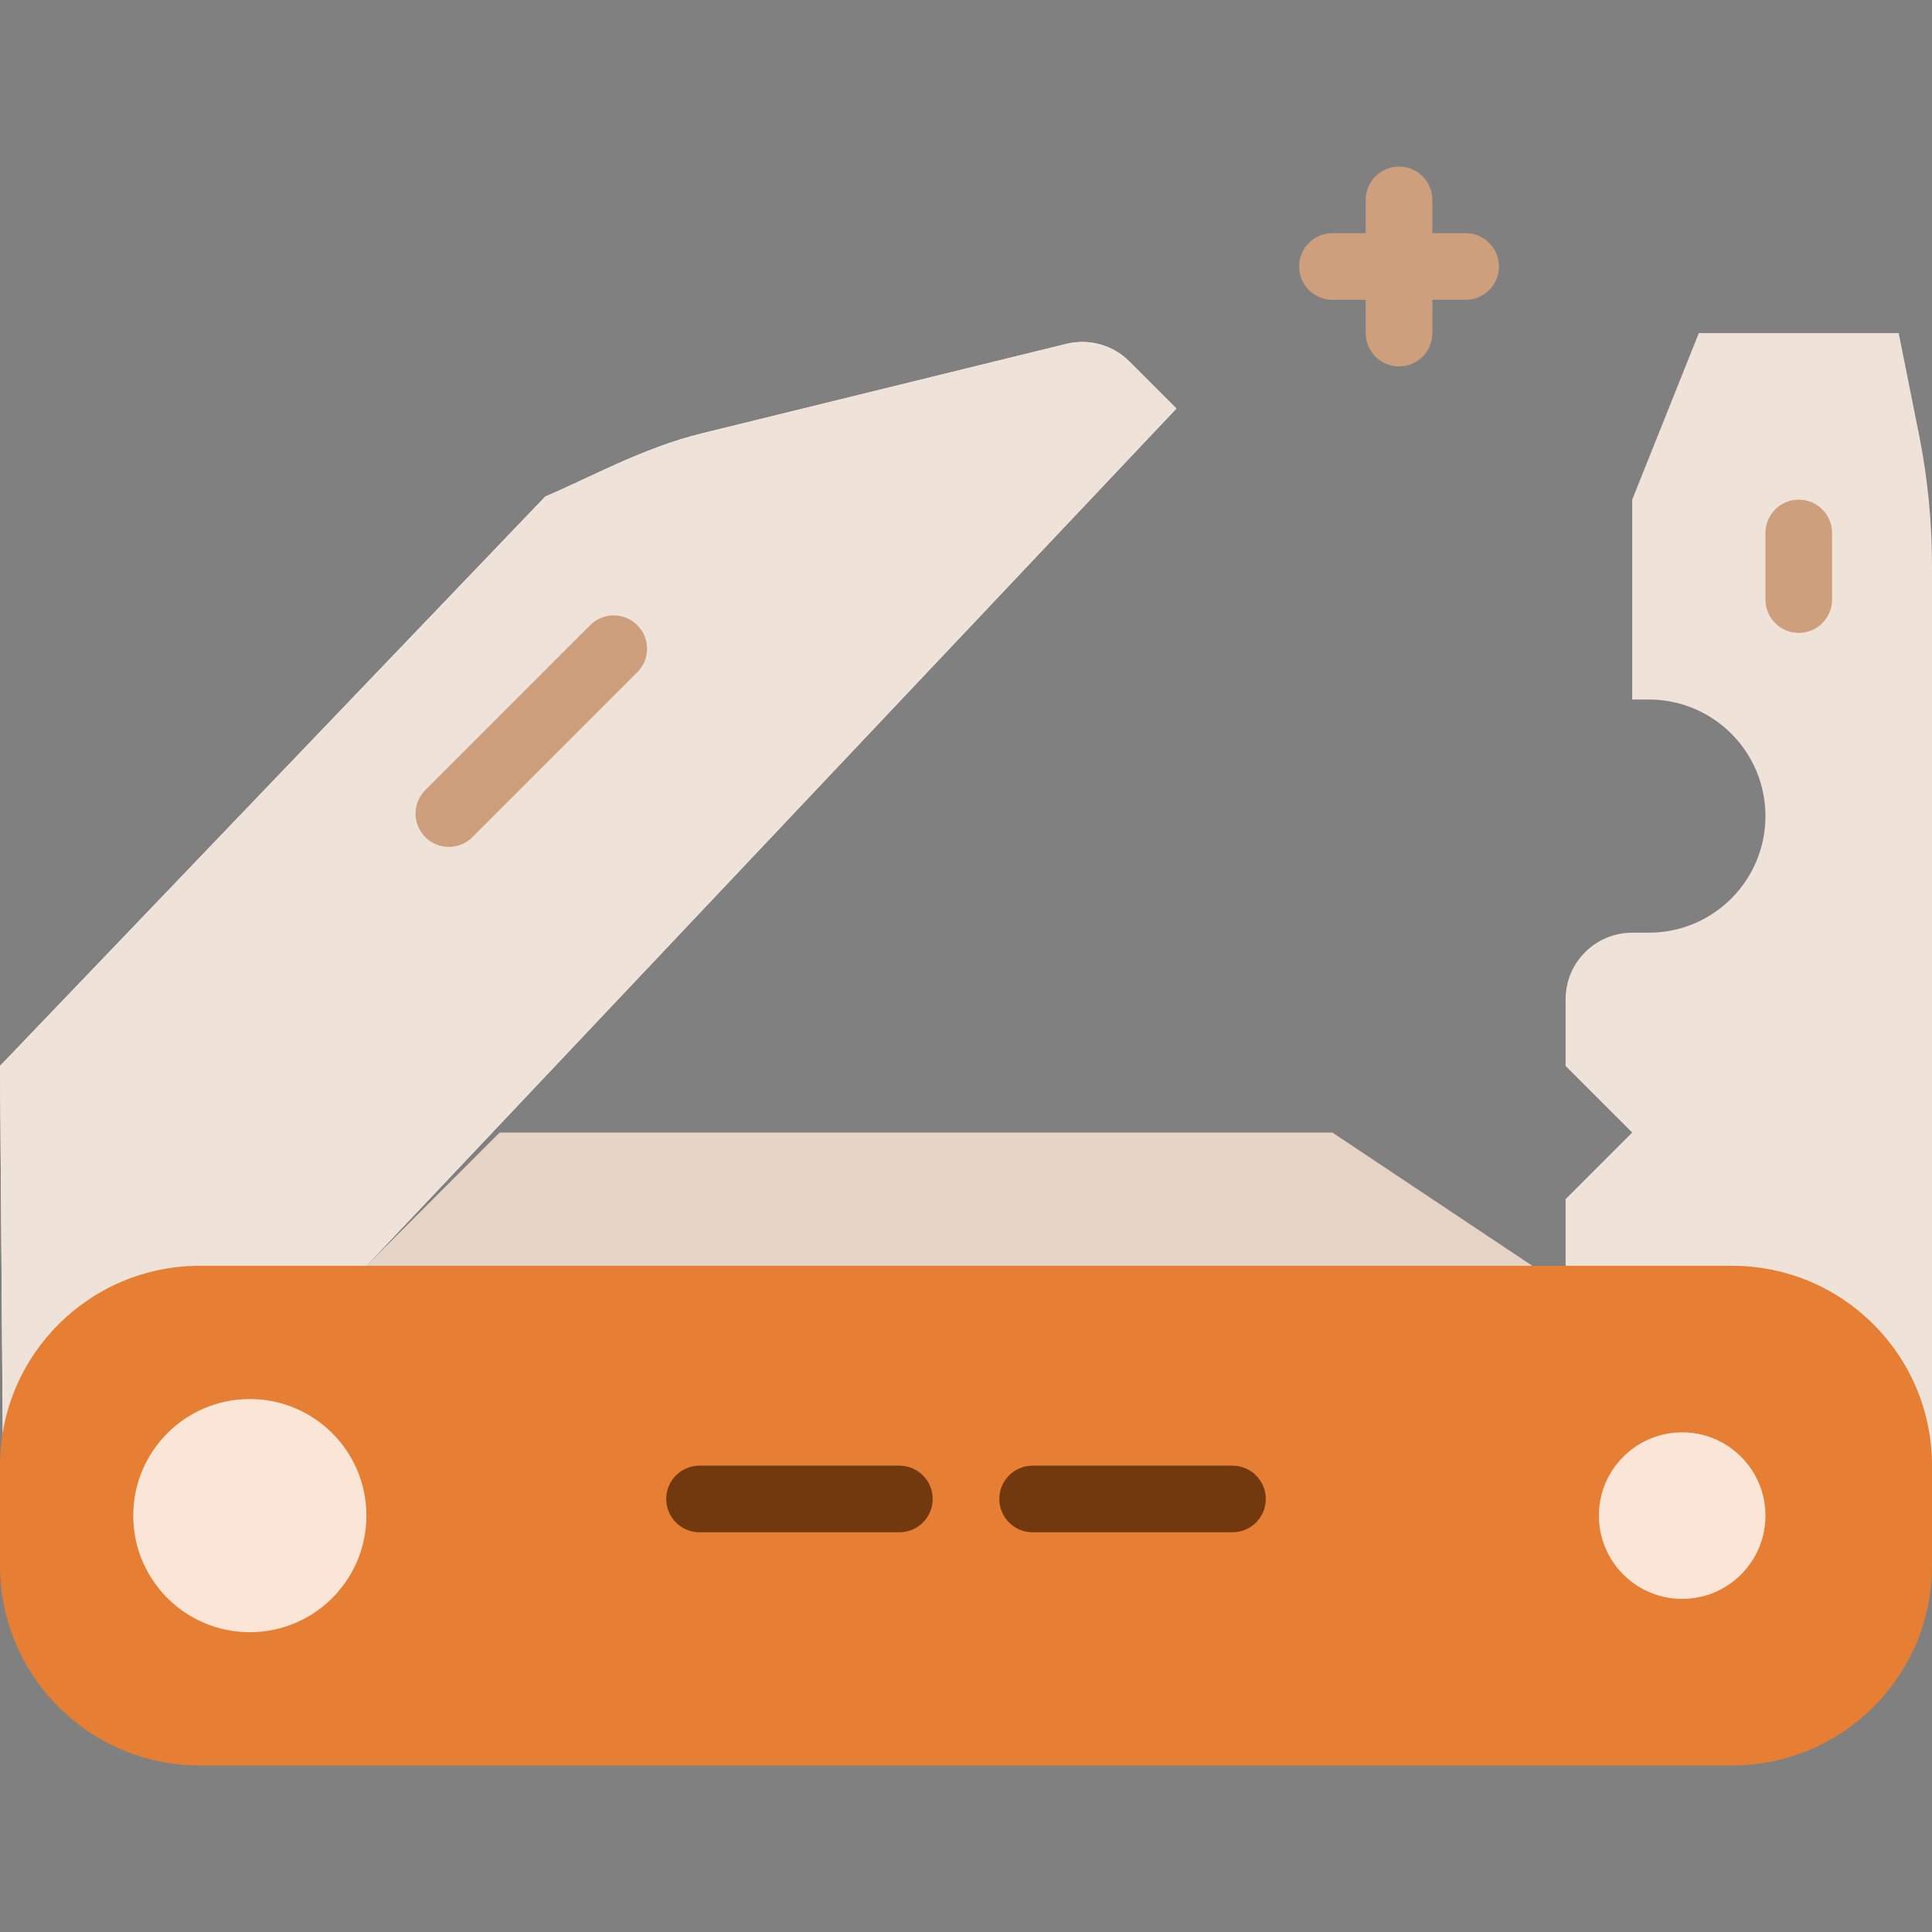<?xml version="1.0" encoding="iso-8859-1"?>
<!-- Uploaded to: SVG Repo, www.svgrepo.com, Generator: SVG Repo Mixer Tools -->
<svg height="800px" width="800px" version="1.1" id="Layer_1" xmlns="http://www.w3.org/2000/svg" xmlns:xlink="http://www.w3.org/1999/xlink" 
	 viewBox="0 0 464 464" xml:space="preserve">
<rect x="0" y="0" width="464" height="464" fill="#808080" stroke="none"/>
<path style="fill:#EFE2D9;" d="M464,352V135.84c0-10.536-1.04-21.048-3.104-31.376L456,80h-48l-16,40v48h4c15.464,0,28,12.536,28,28
	l0,0c0,15.464-12.536,28-28,28h-4c-8.84,0-16,7.16-16,16v16l16,16l-16,16v16l72,48H464z"/>
<path style="fill:#CE9F7D;" d="M432,152c-4.416,0-8-3.576-8-8v-16c0-4.424,3.584-8,8-8s8,3.576,8,8v16
	C440,148.424,436.416,152,432,152z"/>
<path style="fill:#F7F7F7;" d="M0.664,344.664L88,304L282.536,98.112l-11.304-11.304c-3.952-3.952-9.688-5.552-15.12-4.224
	l-87.64,21.52c-14.192,3.488-27.16,10.792-37.496,15.128L0,256L0.664,344.664z"/>
<path style="fill:#EFE2D9;" d="M0.664,344.664L88,304L282.536,98.112l-11.304-11.304c-3.952-3.952-9.688-5.552-15.12-4.224
	l-87.64,21.52c-14.192,3.488-27.16,10.792-37.496,15.128L0,256L0.664,344.664z"/>
<path style="fill:#CE9F7D;" d="M107.8,203.4c-2.048,0-4.096-0.784-5.656-2.344c-3.128-3.128-3.128-8.184,0-11.312l39.6-39.6
	c3.128-3.128,8.184-3.128,11.312,0s3.128,8.184,0,11.312l-39.6,39.6C111.888,202.616,109.84,203.4,107.8,203.4z"/>
<path style="fill:#E67F33;" d="M48,424h368c26.512,0,48-21.488,48-48v-24c0-26.512-21.488-48-48-48H48c-26.512,0-48,21.488-48,48v24
	C0,402.512,21.488,424,48,424z"/>
<g>
	<circle style="fill:#FAE5D6;" cx="60" cy="364" r="28"/>
	<circle style="fill:#FAE5D6;" cx="404" cy="364" r="20"/>
</g>
<g>
	<path style="fill:#73390E;" d="M296,368h-48c-4.416,0-8-3.576-8-8s3.584-8,8-8h48c4.416,0,8,3.576,8,8S300.416,368,296,368z"/>
	<path style="fill:#73390E;" d="M216,368h-48c-4.416,0-8-3.576-8-8s3.584-8,8-8h48c4.416,0,8,3.576,8,8S220.416,368,216,368z"/>
</g>
<polygon style="fill:#E6D4C6;" points="368,304 320,272 120,272 88,304 "/>
<path style="fill:#CE9F7D;" d="M352,56h-8v-8c0-4.424-3.584-8-8-8s-8,3.576-8,8v8h-8c-4.416,0-8,3.576-8,8s3.584,8,8,8h8v8
	c0,4.424,3.584,8,8,8s8-3.576,8-8v-8h8c4.416,0,8-3.576,8-8S356.416,56,352,56z"/>
</svg>